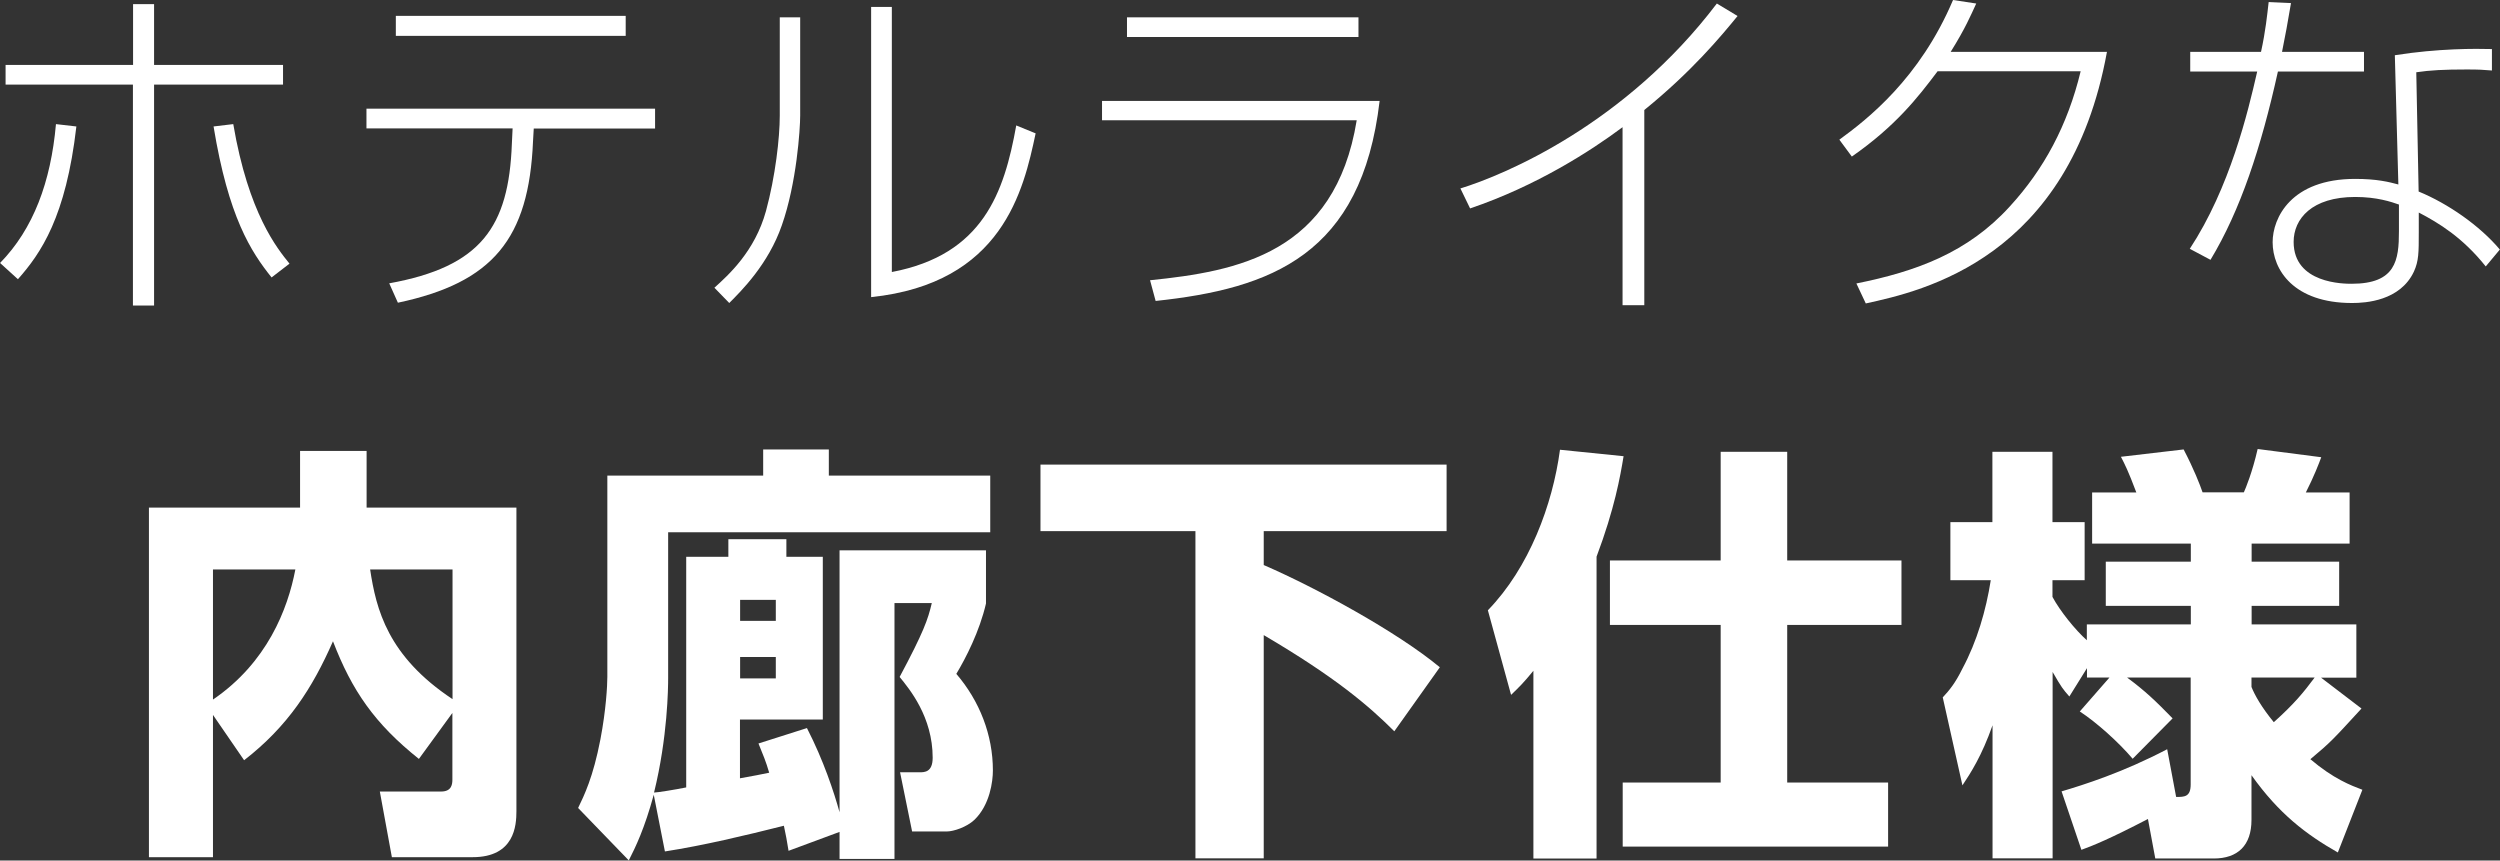 <?xml version="1.0" encoding="UTF-8"?>
<svg id="_レイヤー_4" data-name="レイヤー 4" xmlns="http://www.w3.org/2000/svg" viewBox="0 0 170.21 58.59">
  <rect x="0" y="0" width="170.21" height="58.59" fill="#333333" stroke="none"/>
  <defs>
    <style>
      .cls-1 {
        fill: #fff;
        stroke-width: 0px;
      }
    </style>
  </defs>
  <path class="cls-1" d="m0,17.91c2.28-2.33,3.46-5.53,3.81-9.46l1.39.16c-.71,6.17-2.42,8.64-3.98,10.4l-1.22-1.11ZM10.49.28v4.14h8.78v1.34h-8.78v15.04h-1.44V5.76H.38v-1.34h8.68V.28h1.44Zm5.39,8.16c1.04,6.12,3.01,8.49,3.83,9.51l-1.22.94c-1.41-1.76-2.94-4.12-3.95-10.28l1.34-.16Z"/>
  <path class="cls-1" d="m44.6,7.41v1.34h-8.26l-.05.87c-.28,6.64-2.73,9.62-9.2,10.99l-.59-1.32c6.23-1.13,8.14-3.81,8.35-9.51l.05-1.04h-9.95v-1.34h19.65Zm-2-6.33v1.36h-15.65v-1.36h15.65Z"/>
  <path class="cls-1" d="m54.48,7.86c0,.92-.24,4.61-1.25,7.48-.92,2.66-2.78,4.49-3.58,5.29l-1.01-1.04c.96-.87,2.75-2.47,3.51-5.22.64-2.35.94-4.99.94-6.49V1.18h1.39v6.68Zm6.24,10.66c6.21-1.18,7.65-5.41,8.47-9.98l1.32.54c-.82,3.88-2.26,10.21-11.2,11.15V.47h1.41v18.05Z"/>
  <path class="cls-1" d="m93.93,6.87c-1.22,10.47-7.36,12.78-15.25,13.62l-.38-1.41c5.95-.61,12.59-1.81,14.07-10.89h-17.34v-1.32h18.89Zm-1.44-5.69v1.34h-15.76v-1.34h15.76Z"/>
  <path class="cls-1" d="m111.95,20.78h-1.48v-12.12c-2.14,1.6-5.86,4-10.38,5.53l-.66-1.36c3.06-.94,11.25-4.4,17.46-12.59l1.41.85c-1.15,1.41-3.13,3.79-6.35,6.4v13.29Z"/>
  <path class="cls-1" d="m143.45,3.53c-2.56,14.07-12.54,16.28-16.42,17.13l-.64-1.36c4.07-.82,7.58-2.09,10.45-5.25,2.31-2.52,3.93-5.51,4.82-9.2h-9.74c-1.36,1.81-2.87,3.74-5.84,5.81l-.85-1.15c1.91-1.39,5.48-4.17,7.74-9.51l1.58.24c-.38.82-.73,1.67-1.74,3.29h10.64Z"/>
  <path class="cls-1" d="m155.98.21c-.21,1.27-.4,2.28-.61,3.32h5.58v1.34h-5.86c-1.15,5.2-2.56,9.46-4.59,12.82l-1.41-.75c2.73-4.16,3.95-9.27,4.59-12.07h-4.56v-1.34h4.82c.31-1.41.42-2.52.52-3.39l1.53.07Zm13.69,4.59c-.61-.05-.89-.07-1.72-.07-1.58,0-2.49.05-3.44.19l.16,8.12c2,.82,4.17,2.33,5.53,3.95l-.96,1.15c-1.58-1.98-3.2-2.96-4.56-3.67v1.34c0,1.39,0,1.95-.33,2.68-.94,2-3.29,2.14-4.21,2.14-3.98,0-5.41-2.26-5.41-4.14,0-1.65,1.25-4.31,5.62-4.31,1.48,0,2.31.21,2.94.38l-.24-8.8c2.96-.47,5.51-.45,6.61-.42v1.46Zm-6.33,9.13c-.54-.19-1.51-.52-2.99-.52-2.94,0-4.19,1.48-4.19,3.06,0,2.85,3.44,2.85,3.95,2.85,3.01,0,3.22-1.6,3.22-3.58v-1.81Z"/>
  <path class="cls-1" d="m14.5,48.65v9.71h-4.36v-23.8h10.29v-3.86h4.53v3.86h10.2v20.67c0,.96-.12,3.13-2.98,3.13h-5.5l-.82-4.47h4.18c.73,0,.76-.53.76-.82v-4.53l-2.28,3.13c-3.01-2.4-4.56-4.65-5.85-8.01-1.4,3.19-3.07,5.79-6.05,8.1l-2.13-3.1Zm0-9.88v8.86c3.68-2.51,5.09-6.14,5.61-8.86h-5.61Zm16.31,0h-5.61c.41,2.72,1.2,5.91,5.61,8.83v-8.83Z"/>
  <path class="cls-1" d="m53.69,57.94c-.12-.76-.18-1.05-.32-1.72-2.66.67-5.47,1.34-8.1,1.75l-.76-3.86c-.64,2.34-1.23,3.54-1.7,4.47l-3.45-3.57c.41-.85,1.02-2.08,1.52-4.68.38-1.99.47-3.65.47-4.24v-13.71h10.61v-1.78h4.47v1.78h10.99v3.86h-21.93v9.94c0,.64-.03,4-.96,7.78.21,0,1.46-.2,2.19-.35v-15.7h2.87v-1.2h3.95v1.2h2.48v11.08h-5.64v4c1.08-.2,1.29-.23,1.99-.38-.23-.79-.41-1.2-.73-1.99l3.3-1.05c1.14,2.22,1.84,4.36,2.22,5.73v-17.83h9.97v3.62c-.44,1.9-1.37,3.71-2.02,4.79,1.58,1.84,2.49,4.15,2.49,6.58,0,.73-.2,2.34-1.26,3.36-.53.5-1.43.79-1.87.79h-2.37l-.82-4.03h1.34c.32,0,.88,0,.88-.99,0-2.78-1.58-4.68-2.25-5.5,1.64-3.07,1.93-3.92,2.19-5.03h-2.54v17.42h-3.74v-1.84l-3.48,1.29Zm-3.3-17.1v1.43h2.43v-1.43h-2.43Zm0,3.89v1.46h2.43v-1.46h-2.43Z"/>
  <path class="cls-1" d="m70.83,31.63h27.66v4.53h-12.45v2.31c3.51,1.52,9.06,4.53,11.99,6.96l-3.1,4.36c-1.67-1.67-3.95-3.65-8.89-6.55v15.2h-4.65v-22.28h-10.55v-4.53Z"/>
  <path class="cls-1" d="m104.4,45.67c-.7.85-.94,1.08-1.52,1.64l-1.58-5.76c2.81-2.89,4.41-7.19,4.91-10.93l4.33.44c-.23,1.4-.61,3.57-1.84,6.84v20.55h-4.3v-12.78Zm12.75-14.91h4.53v7.4h7.78v4.39h-7.78v10.73h6.87v4.36h-18.07v-4.36h6.67v-10.73h-7.54v-4.39h7.54v-7.4Z"/>
  <path class="cls-1" d="m143.64,46.13h-1.55v-.64l-1.2,1.93c-.44-.5-.53-.61-1.14-1.67v12.69h-4.09v-9.06c-.73,2.08-1.49,3.25-2.05,4.09l-1.34-5.99c.44-.47.85-.96,1.34-1.96.99-1.84,1.61-3.98,1.93-6.02h-2.75v-3.95h2.86v-4.79h4.09v4.79h2.19v3.95h-2.19v1.14c.5.94,1.55,2.25,2.34,2.95v-1.08h7.08v-1.26h-5.79v-3.01h5.79v-1.23h-6.72v-3.48h3.01c-.56-1.49-.79-1.93-1.05-2.43l4.27-.5c.7,1.34,1.11,2.4,1.29,2.92h2.81c.12-.26.58-1.37.94-2.95l4.33.56c-.15.41-.5,1.32-1.05,2.4h2.98v3.48h-6.67v1.23h5.96v3.01h-5.96v1.26h7.13v3.63h-2.4l2.75,2.1c-1.93,2.1-2.08,2.28-3.48,3.45,1.58,1.34,2.75,1.78,3.54,2.08l-1.67,4.27c-2.16-1.23-4.01-2.63-5.88-5.26v3.04c0,1.75-.94,2.63-2.57,2.63h-3.98l-.5-2.69c-2.57,1.34-3.8,1.84-4.53,2.1l-1.35-3.98c1.49-.44,4.18-1.29,7.19-2.87l.61,3.25c.56,0,.99,0,.99-.85v-7.28h-4.33c1.23.91,1.93,1.58,3.1,2.78l-2.72,2.75c-.94-1.11-2.46-2.48-3.6-3.22l2.02-2.31Zm9.65.64c.23.58.7,1.4,1.52,2.4,1.4-1.26,2.02-2.02,2.78-3.04h-4.3v.64Z"/>
</svg>